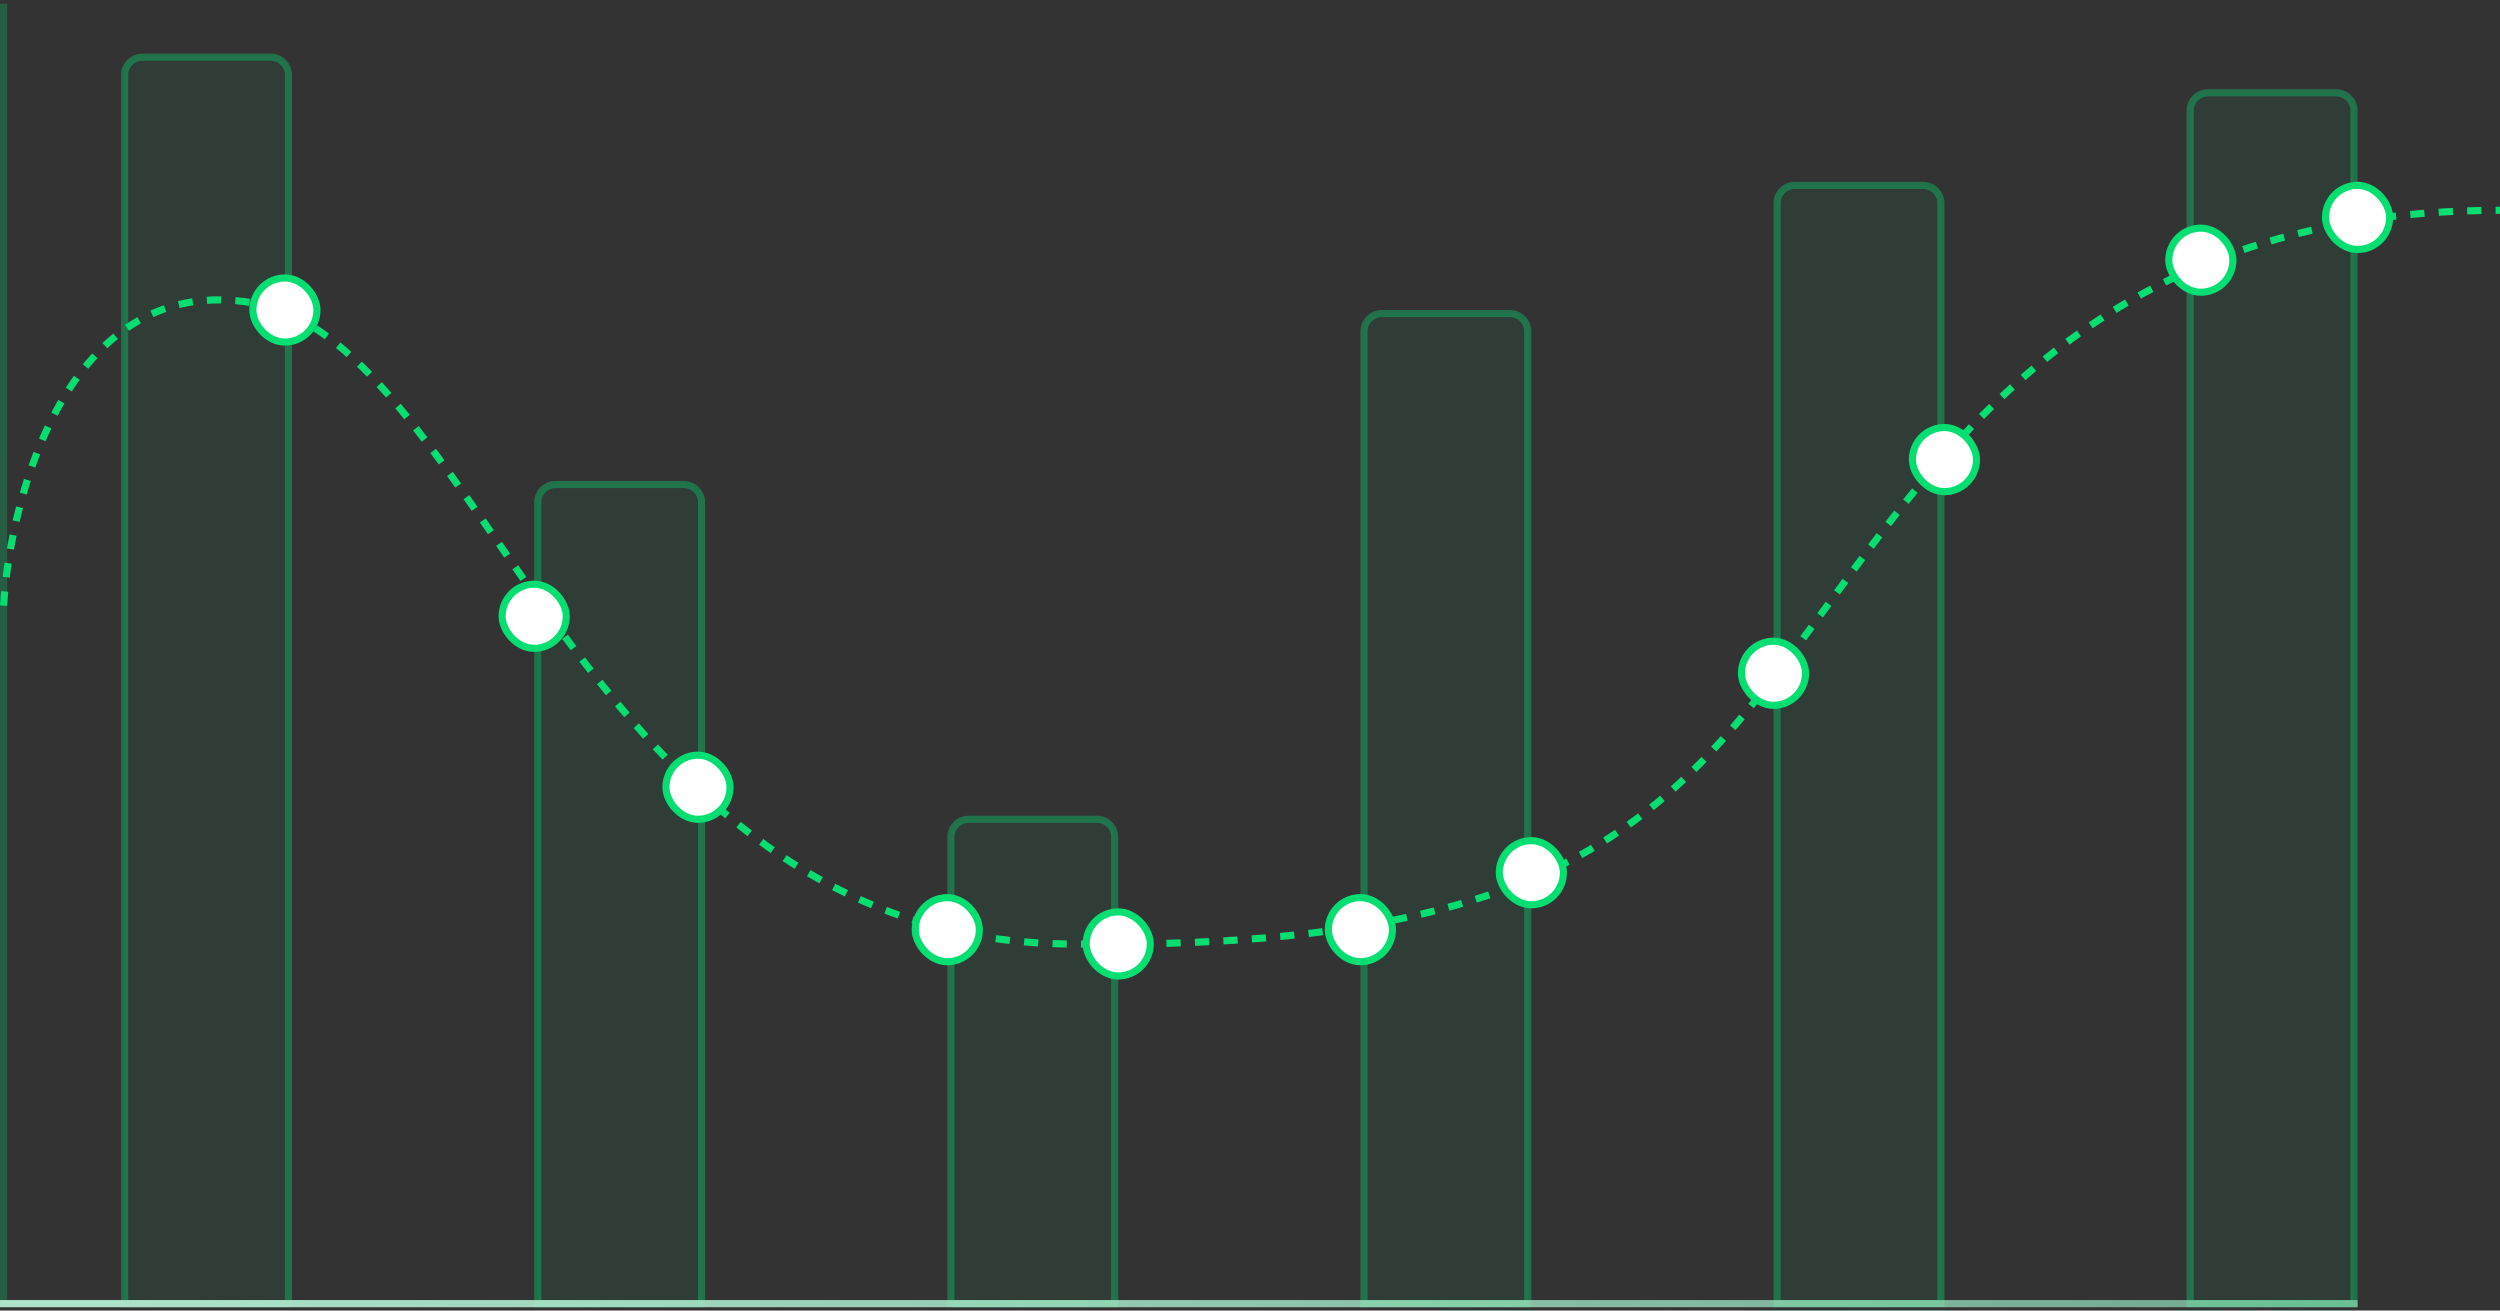 <svg width="351" height="184" viewBox="0 0 351 184" fill="none" xmlns="http://www.w3.org/2000/svg"><rect x="0" y="0" width="351" height="184" fill="#333333" stroke="none"/><g clip-path="url(#clip0_3998_20883)"><path opacity="0.36" d="M17.5 10.527C17.5 9.146 18.619 8.027 20 8.027H38C39.381 8.027 40.5 9.146 40.5 10.527V183.027H17.5V10.527Z" fill="#05df72" fill-opacity="0.15" stroke="#05df72"/><path opacity="0.36" d="M75.5 70.527C75.5 69.146 76.619 68.027 78 68.027H96C97.381 68.027 98.5 69.146 98.5 70.527V183.027H75.5V70.527Z" fill="#05df72" fill-opacity="0.15" stroke="#05df72"/><path opacity="0.36" d="M133.5 117.527C133.5 116.146 134.619 115.027 136 115.027H154C155.381 115.027 156.5 116.146 156.5 117.527V183.027H133.5V117.527Z" fill="#05df72" fill-opacity="0.15" stroke="#05df72"/><path opacity="0.36" d="M191.5 46.527C191.5 45.146 192.619 44.027 194 44.027H212C213.381 44.027 214.5 45.146 214.5 46.527V183.027H191.5V46.527Z" fill="#05df72" fill-opacity="0.15" stroke="#05df72"/><path opacity="0.36" d="M249.5 28.527C249.5 27.146 250.619 26.027 252 26.027H270C271.381 26.027 272.5 27.146 272.5 28.527V183.027H249.5V28.527Z" fill="#05df72" fill-opacity="0.15" stroke="#05df72"/><path opacity="0.36" d="M307.5 15.527C307.5 14.146 308.619 13.027 310 13.027H328C329.381 13.027 330.5 14.146 330.5 15.527V183.027H307.5V15.527Z" fill="#05df72" fill-opacity="0.15" stroke="#05df72"/><path d="M0.5 0.527L0.5 183.527" stroke="#05df72" stroke-opacity="0.25"/><path d="M0 183.027H331" stroke="url(#paint0_linear_3998_20883)"/><path d="M0 183.027H331" stroke="#05df72" stroke-opacity="0.25"/><path d="M0.5 85.027C1.5 69.027 9.9 38.127 35.5 42.527C67.5 48.027 82 131.527 149.5 132.527C217 133.527 233.5 116.027 252.5 90.527C271.752 64.689 293 29.527 351 29.527" stroke="#05df72" stroke-dasharray="2 2"/><rect x="35.5" y="39.027" width="9" height="9" rx="4.5" fill="white" stroke="#05df72"/><rect x="70.5" y="82.027" width="9" height="9" rx="4.5" fill="white" stroke="#05df72"/><rect x="93.5" y="106.027" width="9" height="9" rx="4.5" fill="white" stroke="#05df72"/><rect x="128.5" y="126.027" width="9" height="9" rx="4.5" fill="white" stroke="#05df72"/><rect x="152.5" y="128.027" width="9" height="9" rx="4.5" fill="white" stroke="#05df72"/><rect x="186.5" y="126.027" width="9" height="9" rx="4.5" fill="white" stroke="#05df72"/><rect x="210.5" y="118.027" width="9" height="9" rx="4.5" fill="white" stroke="#05df72"/><rect x="244.5" y="90.027" width="9" height="9" rx="4.5" fill="white" stroke="#05df72"/><rect x="268.5" y="60.027" width="9" height="9" rx="4.5" fill="white" stroke="#05df72"/><rect x="304.5" y="32.027" width="9" height="9" rx="4.5" fill="white" stroke="#05df72"/><rect x="326.5" y="26.027" width="9" height="9" rx="4.5" fill="white" stroke="#05df72"/></g><defs><linearGradient id="paint0_linear_3998_20883" x1="15.867" y1="184.027" x2="335.993" y2="185.769" gradientUnits="userSpaceOnUse"><stop stop-color="#E5E5E5"/><stop offset="1" stop-color="#F5F5F5" stop-opacity="0.5"/></linearGradient><clipPath id="clip0_3998_20883"><rect width="351" height="183" fill="white" transform="translate(0 0.527)"/></clipPath></defs></svg>